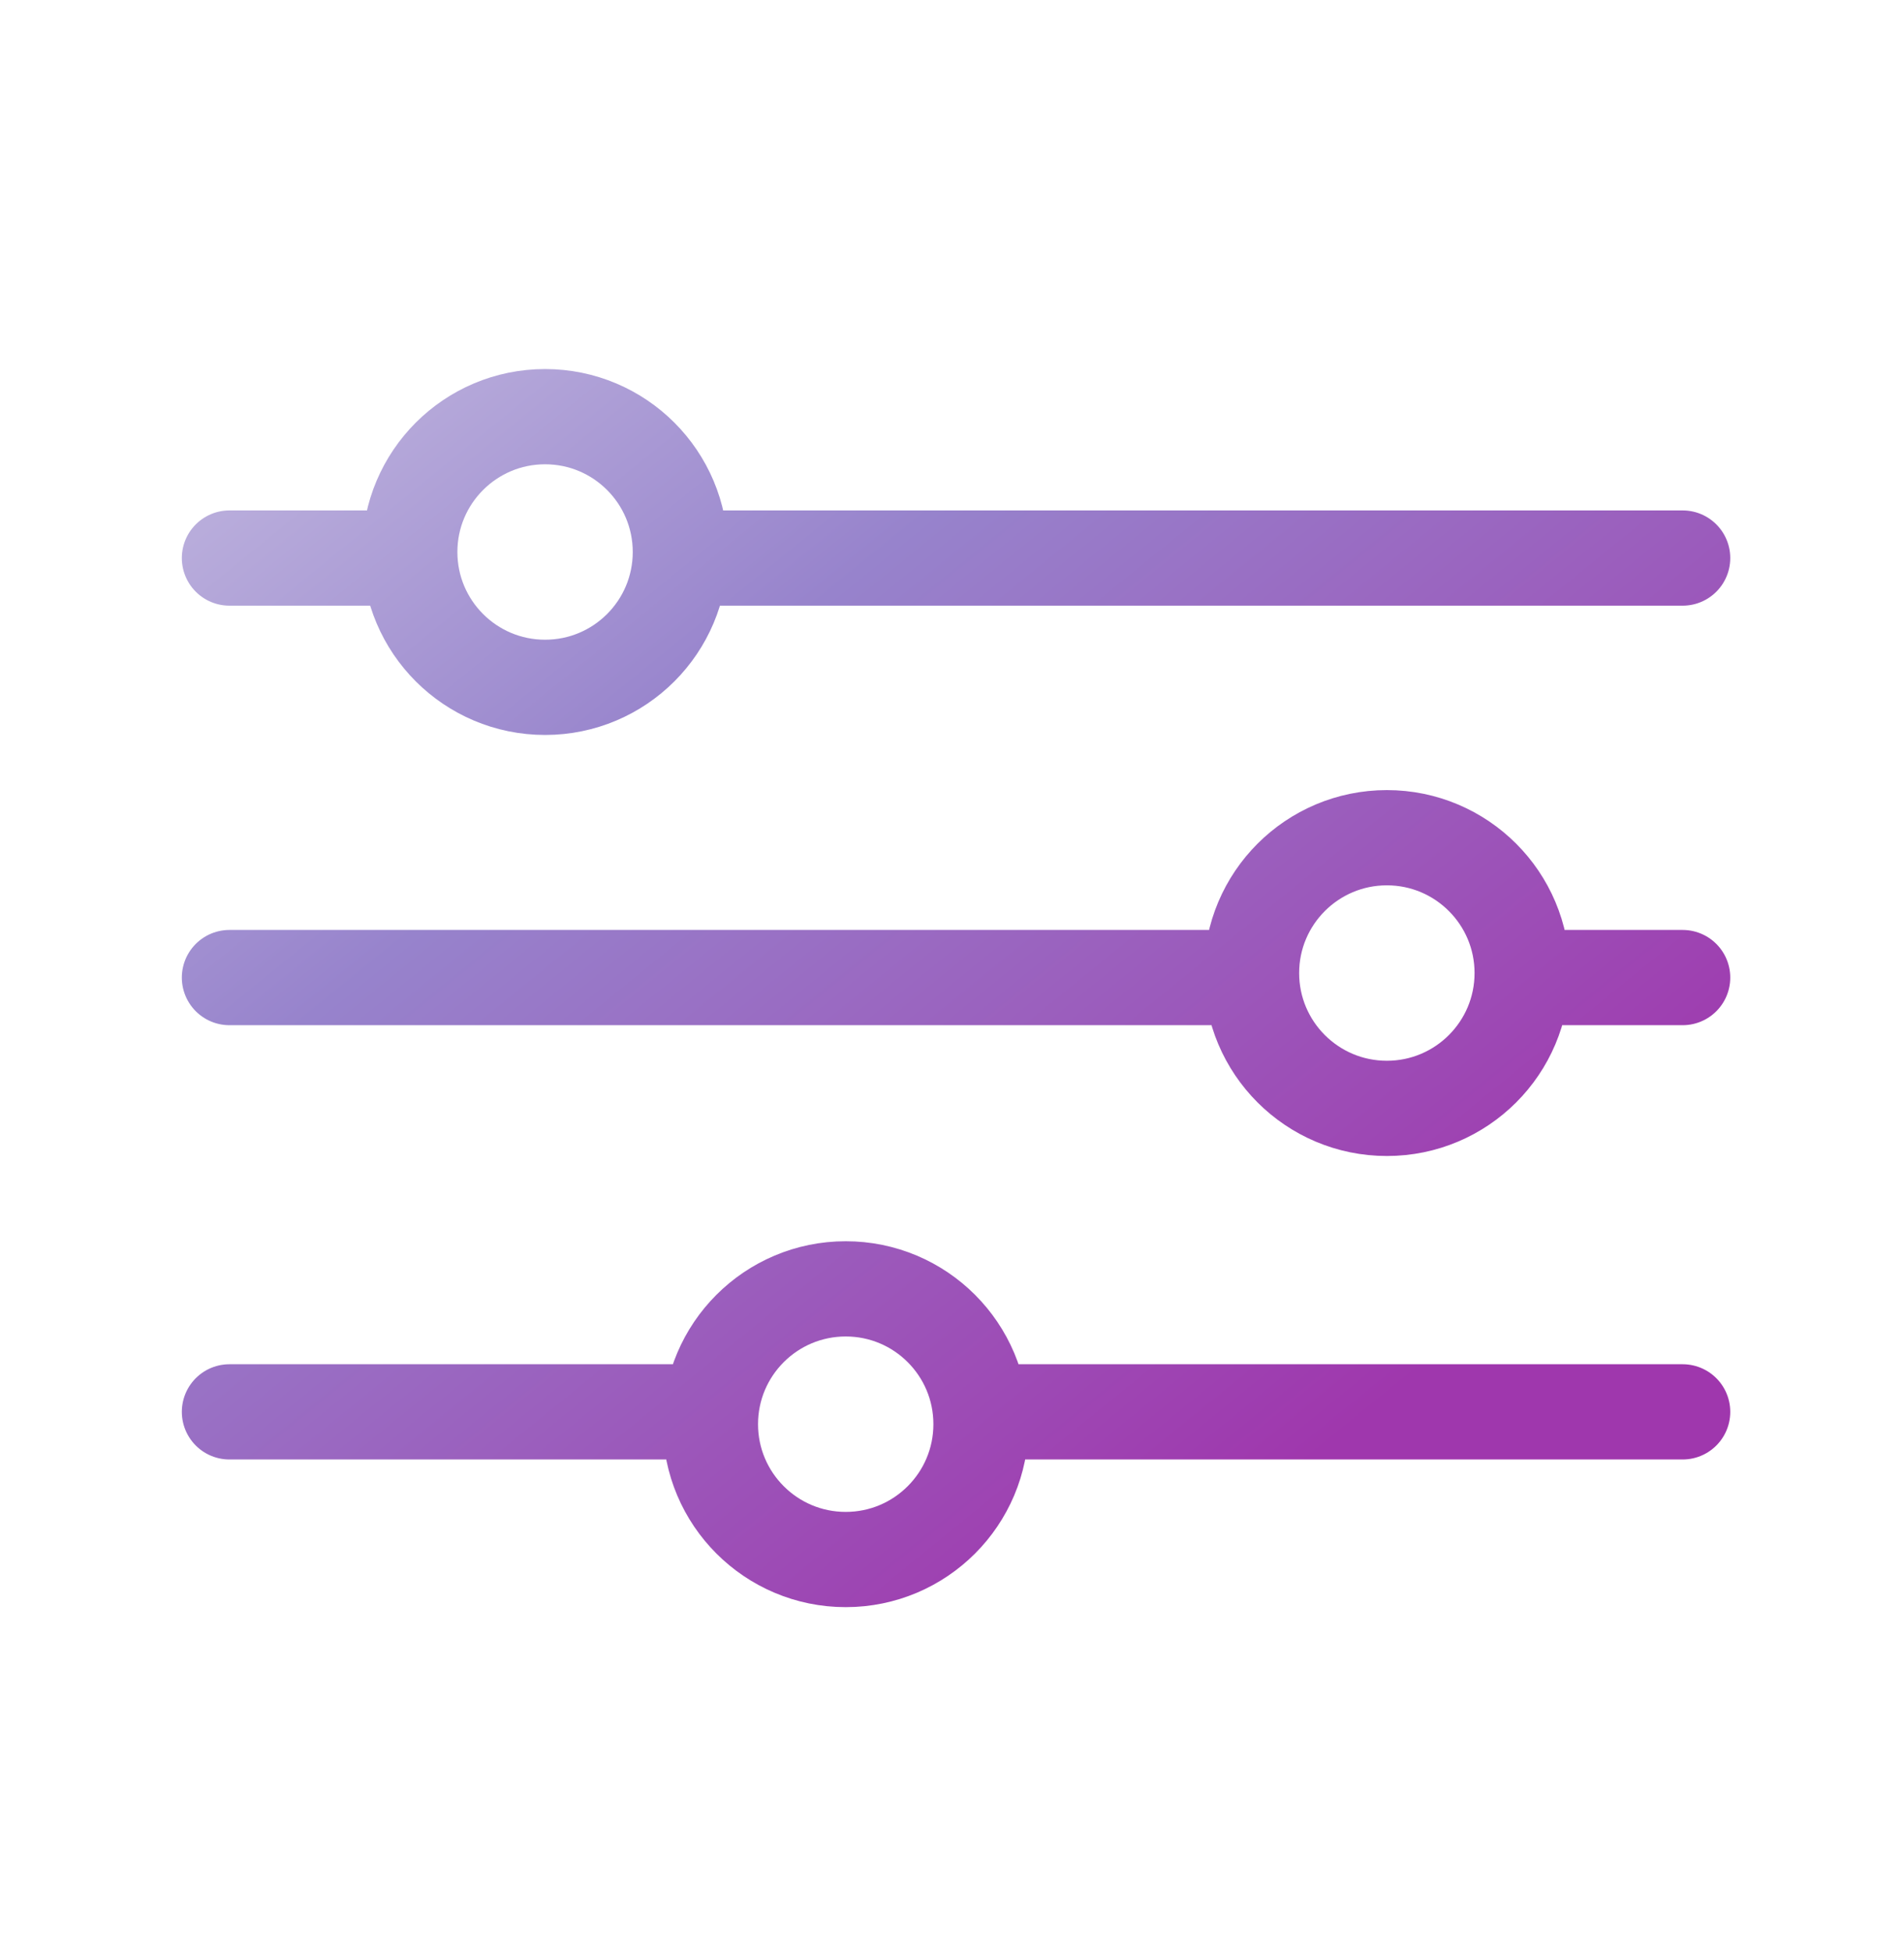 <svg width="40" height="41" viewBox="0 0 40 41" fill="none" xmlns="http://www.w3.org/2000/svg">
<path d="M14.293 11.719H35.35M4.82 11.719H8.293M4.82 20.529H25.978M31.978 20.529H35.35M20.925 29.649H35.35M4.82 29.649H14.609M20.609 29.908C20.609 31.477 19.337 32.75 17.767 32.75C16.198 32.75 14.925 31.477 14.925 29.908C14.925 28.338 16.198 27.066 17.767 27.066C19.337 27.066 20.609 28.338 20.609 29.908ZM31.978 20.434C31.978 22.004 30.705 23.276 29.136 23.276C27.566 23.276 26.293 22.004 26.293 20.434C26.293 18.865 27.566 17.592 29.136 17.592C30.705 17.592 31.978 18.865 31.978 20.434ZM14.293 11.592C14.293 13.162 13.021 14.434 11.451 14.434C9.882 14.434 8.609 13.162 8.609 11.592C8.609 10.023 9.882 8.75 11.451 8.75C13.021 8.75 14.293 10.023 14.293 11.592Z" stroke="url(#paint0_linear_93_49)" stroke-width="2" stroke-linecap="round"/>
<defs>
<linearGradient id="paint0_linear_93_49" x1="4.82" y1="5.908" x2="28.188" y2="34.645" gradientUnits="userSpaceOnUse">
<stop stop-color="#C5BCE1"/>
<stop offset="0.353" stop-color="#9783CC"/>
<stop offset="0.906" stop-color="#9F37AD"/>
</linearGradient>
</defs>
</svg>
